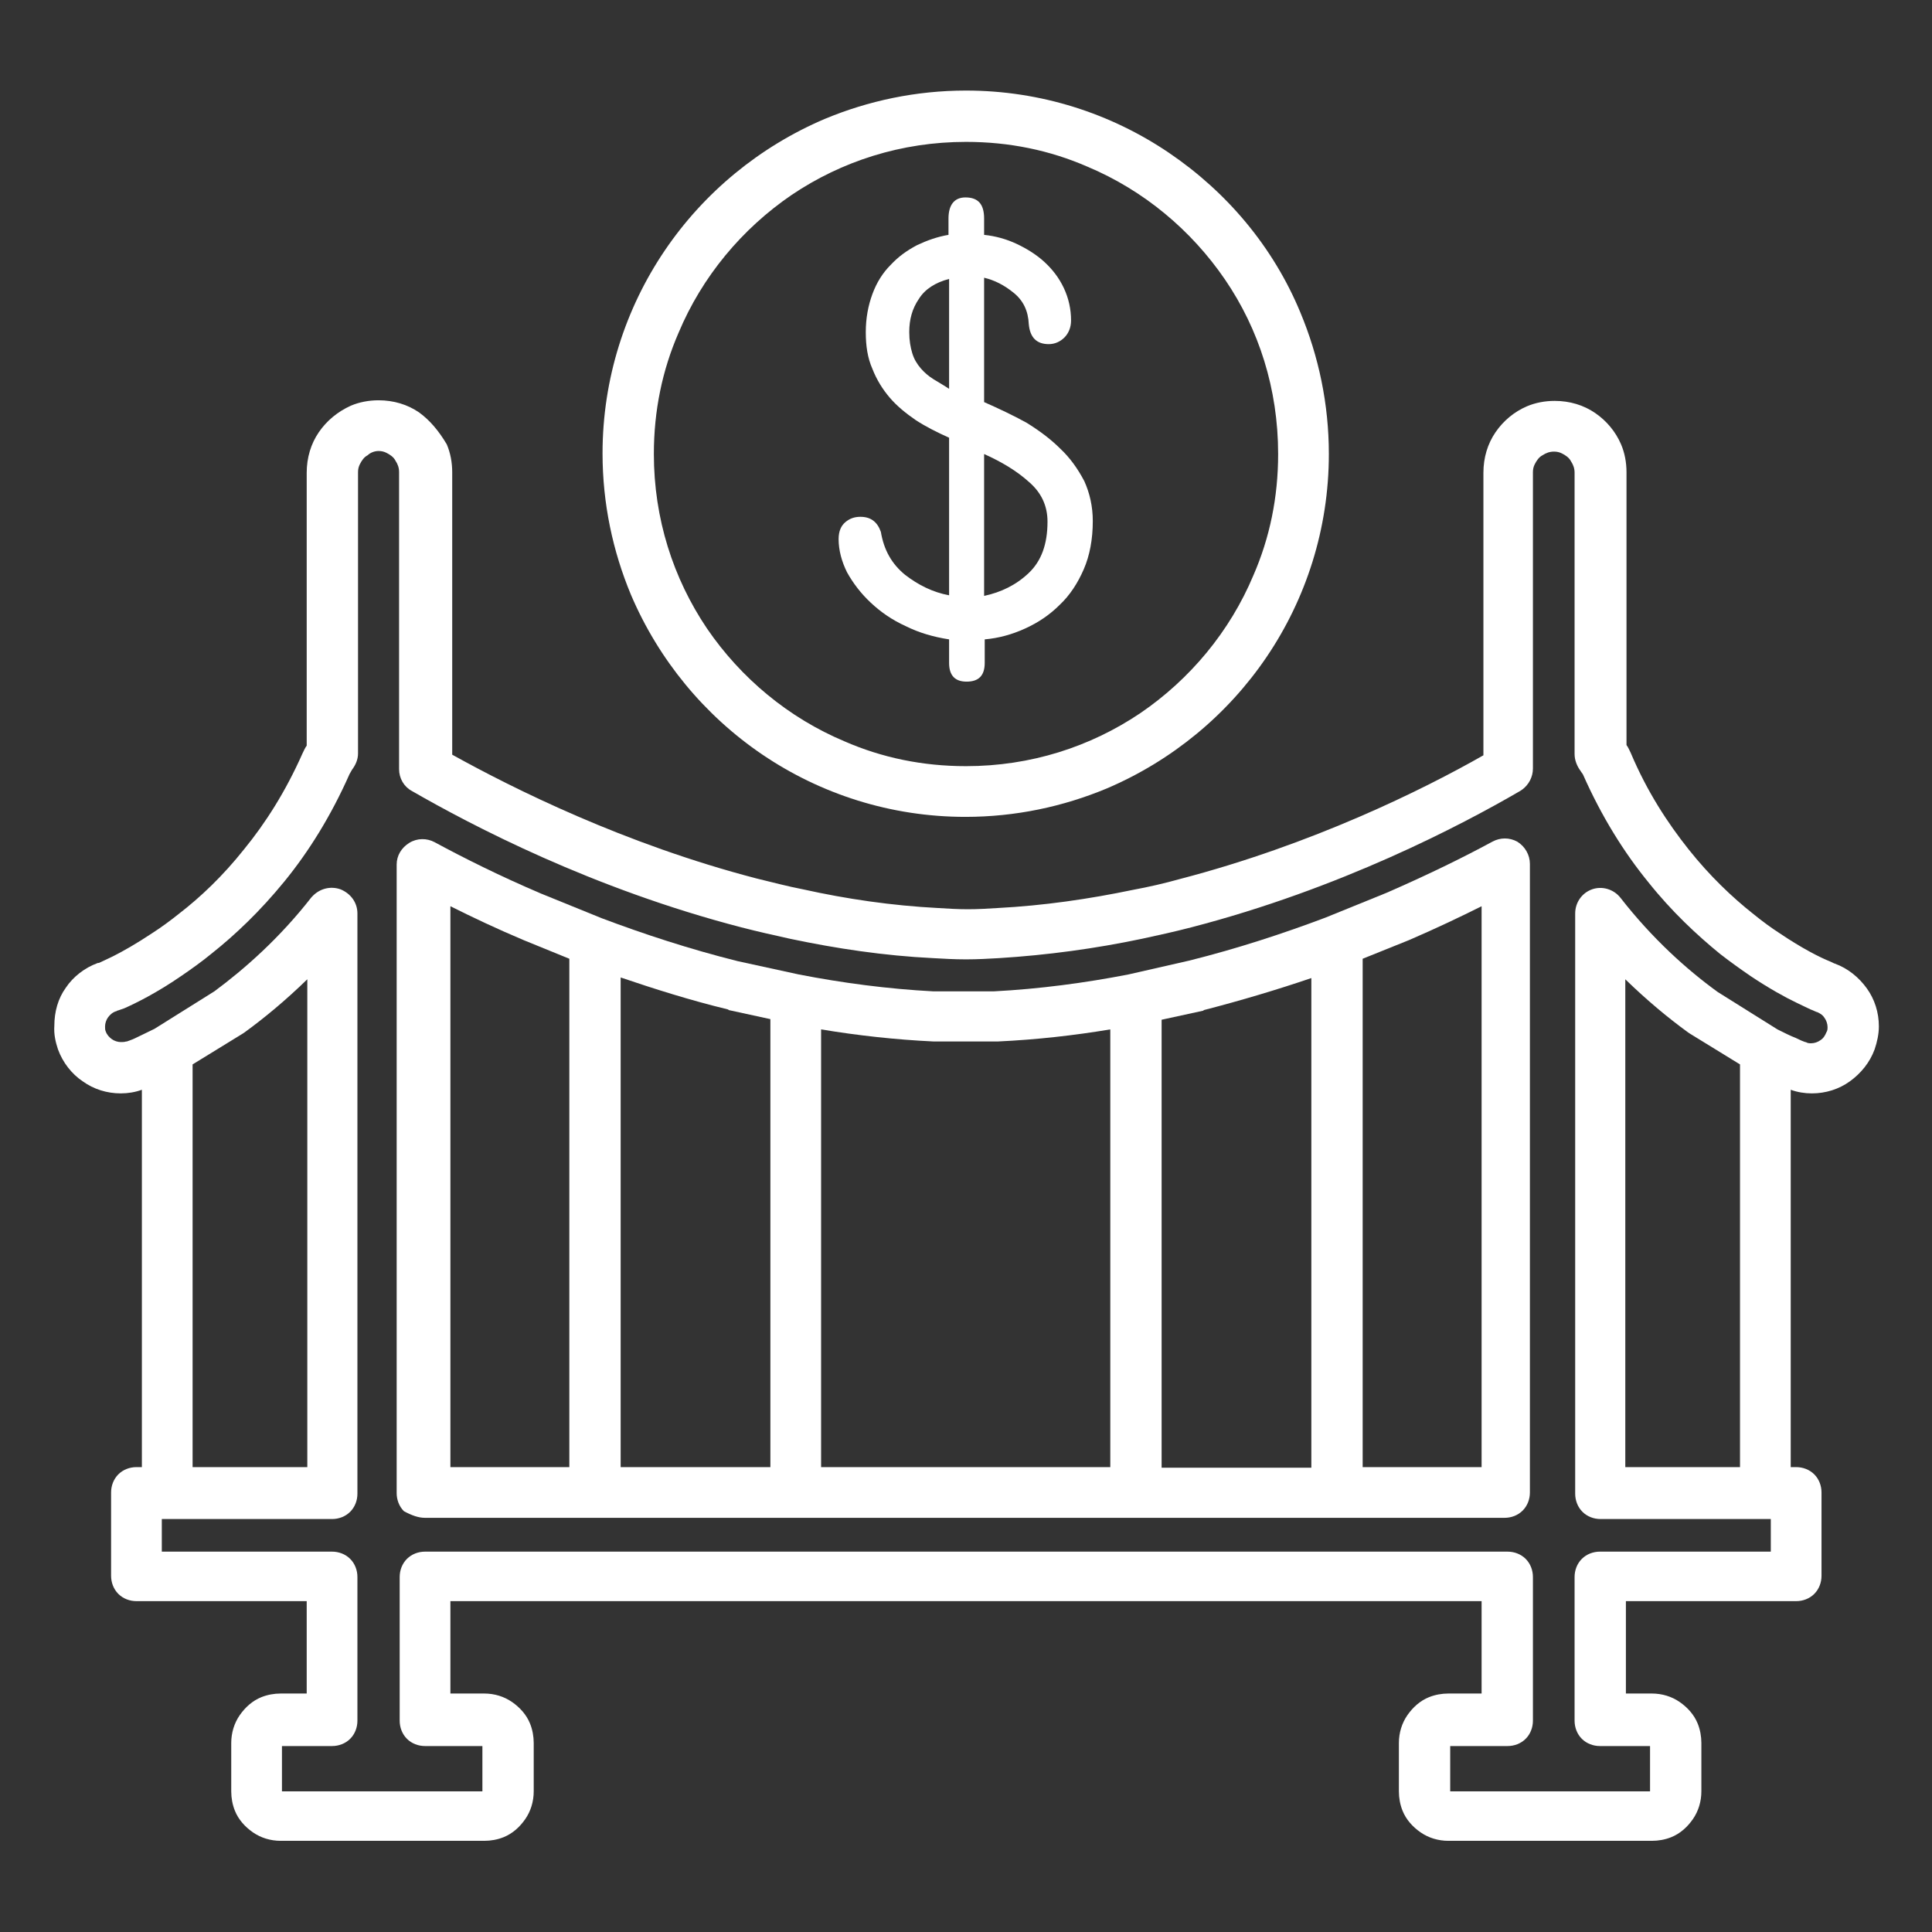 <?xml version="1.0" encoding="utf-8"?>
<!-- Generator: Adobe Illustrator 27.1.1, SVG Export Plug-In . SVG Version: 6.00 Build 0)  -->
<svg version="1.1" id="Layer_1" xmlns="http://www.w3.org/2000/svg" xmlns:xlink="http://www.w3.org/1999/xlink" x="0px" y="0px"
	 viewBox="0 0 32 32" style="enable-background:new 0 0 32 32;" xml:space="preserve">
<rect x="0" y="0" width="32" height="32" fill="#333333" stroke="none"/>
<style type="text/css">
	.st0{fill:#F3F3F3;}
	.st1{fill:none;stroke:#A6031F;stroke-linecap:round;stroke-linejoin:round;stroke-miterlimit:10;}
	.st2{fill-rule:evenodd;clip-rule:evenodd;fill:#A6031F;}
	.st3{fill:none;stroke:#A6031F;stroke-linecap:round;stroke-miterlimit:10;}
	.st4{fill:#07244A;}
	.st5{fill:#7D3630;}
	.st6{fill:none;stroke:#FFFFFF;stroke-linecap:round;stroke-linejoin:round;stroke-miterlimit:10;}
	.st7{fill:none;stroke:#FFFFFF;stroke-linecap:round;stroke-miterlimit:10;}
	.st8{fill:none;stroke:#FFFFFF;stroke-width:5.412;stroke-linecap:round;stroke-linejoin:round;stroke-miterlimit:10;}
	.st9{fill-rule:evenodd;clip-rule:evenodd;fill:#FFFFFF;}
	.st10{fill:#FFFFFF;}
</style>
<g>
	<polygon class="st10" points="29,16.17 29,16.17 29,16.17 29,16.17 	"/>
	<polygon class="st10" points="19.72,15.37 19.72,15.37 19.72,15.37 19.72,15.37 	"/>
	<polygon class="st10" points="31.04,17.38 31.04,17.38 31.04,17.38 31.04,17.38 	"/>
	<polygon class="st10" points="0.96,17.38 0.96,17.38 0.96,17.38 0.96,17.38 	"/>
	<polygon class="st10" points="13.1,15.56 13.1,15.56 13.1,15.56 13.1,15.56 	"/>
	<path class="st10" d="M1.62,15.97L1.62,15.97L1.62,15.97L1.62,15.97L1.62,15.97z M2.06,16.7c0.18-0.08,0.53-0.25,0.95-0.54l0,0
		c0.16-0.11,0.33-0.23,0.5-0.37c0.39-0.31,0.8-0.7,1.2-1.19c0.4-0.49,0.77-1.08,1.08-1.78l0,0c0.01-0.02,0.03-0.05,0.04-0.07l0,0
		c0.06-0.08,0.1-0.17,0.1-0.27V7.82c0-0.05,0.01-0.09,0.03-0.13c0.03-0.06,0.07-0.12,0.13-0.15C6.13,7.5,6.2,7.47,6.27,7.47
		c0.05,0,0.09,0.01,0.13,0.03c0.06,0.03,0.12,0.07,0.15,0.13c0.04,0.06,0.06,0.12,0.06,0.19v4.92c0,0.15,0.08,0.29,0.21,0.36
		c0.99,0.57,2.99,1.62,5.46,2.26c0.27,0.07,0.54,0.13,0.81,0.19c0.76,0.16,1.55,0.28,2.37,0.32c0.18,0.01,0.35,0.02,0.53,0.02h0.02
		c0.18,0,0.35-0.01,0.53-0.02c0.81-0.05,1.61-0.16,2.37-0.32c0.28-0.06,0.55-0.12,0.82-0.19c2.47-0.64,4.47-1.69,5.45-2.26
		l0.03-0.02l0,0c0.11-0.08,0.18-0.21,0.18-0.35V7.82c0-0.05,0.01-0.09,0.03-0.13c0.03-0.06,0.07-0.12,0.13-0.15
		c0.06-0.04,0.12-0.06,0.19-0.06c0.05,0,0.09,0.01,0.13,0.03c0.06,0.03,0.12,0.07,0.15,0.13c0.04,0.06,0.06,0.12,0.06,0.19v4.66
		c0,0.1,0.04,0.2,0.1,0.28c0.01,0.02,0.03,0.04,0.04,0.06c0.31,0.7,0.68,1.29,1.08,1.78c0.39,0.49,0.81,0.88,1.19,1.19l0,0
		c0.18,0.14,0.35,0.26,0.51,0.37c0.3,0.2,0.57,0.35,0.76,0.44c0.1,0.05,0.17,0.08,0.23,0.11c0.03,0.01,0.05,0.02,0.07,0.03
		c0.01,0,0.02,0.01,0.02,0.01l0.01,0l0,0l0,0c0.05,0.02,0.1,0.05,0.13,0.1c0.03,0.04,0.05,0.1,0.05,0.15c0,0.03,0,0.06-0.02,0.09
		l0,0c-0.02,0.05-0.05,0.1-0.1,0.13c-0.04,0.03-0.1,0.05-0.15,0.05c-0.03,0-0.06,0-0.09-0.02c0,0-0.01,0-0.01,0
		c-0.03-0.01-0.08-0.03-0.16-0.07c-0.08-0.03-0.18-0.08-0.3-0.14l-0.99-0.62c-0.51-0.37-1.08-0.88-1.61-1.56
		c-0.11-0.14-0.3-0.2-0.47-0.14c-0.17,0.06-0.28,0.22-0.28,0.4v9.61c0,0.11,0.04,0.22,0.12,0.3c0.08,0.08,0.19,0.12,0.3,0.12h1.71
		h1.02h0.09v0.54H26.5c-0.11,0-0.22,0.04-0.3,0.12c-0.08,0.08-0.12,0.19-0.12,0.3v2.38c0,0.11,0.04,0.22,0.12,0.3
		c0.08,0.08,0.19,0.12,0.3,0.12h0.83v0.75h-3.31v-0.75h0.95c0.11,0,0.22-0.04,0.3-0.12c0.08-0.08,0.12-0.19,0.12-0.3v-2.38
		c0-0.11-0.04-0.22-0.12-0.3c-0.08-0.08-0.19-0.12-0.3-0.12H7.04c-0.11,0-0.22,0.04-0.3,0.12c-0.08,0.08-0.12,0.19-0.12,0.3v2.38
		c0,0.11,0.04,0.22,0.12,0.3c0.08,0.08,0.19,0.12,0.3,0.12h0.95v0.75H4.67v-0.75H5.5c0.11,0,0.22-0.04,0.3-0.12
		c0.08-0.08,0.12-0.19,0.12-0.3v-2.38c0-0.11-0.04-0.22-0.12-0.3c-0.08-0.08-0.19-0.12-0.3-0.12H2.68v-0.54h0.09c0,0,0,0,0,0h1.02
		H5.5c0.11,0,0.22-0.04,0.3-0.12c0.08-0.08,0.12-0.19,0.12-0.3v-9.61c0-0.18-0.11-0.33-0.28-0.4c-0.17-0.06-0.35-0.01-0.47,0.12l0,0
		l-0.01,0.01c-0.53,0.68-1.11,1.19-1.61,1.56l-0.99,0.62c-0.14,0.07-0.25,0.12-0.33,0.16c-0.04,0.02-0.08,0.03-0.1,0.04
		c-0.01,0-0.02,0.01-0.03,0.01c0,0-0.01,0-0.01,0C2.06,17.26,2.03,17.26,2,17.26c-0.05,0-0.11-0.02-0.15-0.05
		c-0.04-0.03-0.08-0.07-0.1-0.13l0,0C1.74,17.06,1.74,17.03,1.74,17c0-0.05,0.02-0.11,0.05-0.15c0.03-0.04,0.07-0.08,0.13-0.1
		c0.01,0,0.01,0,0.02-0.01C1.95,16.74,2,16.72,2.06,16.7L2.06,16.7z M28.21,24.3h-1.29l0-8.08c0.36,0.35,0.71,0.64,1.04,0.88
		l0.03,0.02l0.83,0.51v6.67H28.21L28.21,24.3z M4.02,17.12l0.03-0.02c0.33-0.24,0.68-0.53,1.04-0.88v8.08H3.79h-0.6v-6.67
		L4.02,17.12L4.02,17.12z M0.96,17.38c0.08,0.22,0.23,0.41,0.41,0.53c0.18,0.13,0.4,0.2,0.63,0.2c0.12,0,0.24-0.02,0.35-0.06v6.25
		H2.26c-0.11,0-0.22,0.04-0.3,0.12c-0.08,0.08-0.12,0.19-0.12,0.3v1.38c0,0.11,0.04,0.22,0.12,0.3c0.08,0.08,0.19,0.12,0.3,0.12
		h2.82v1.53H4.65c-0.11,0-0.22,0.02-0.32,0.06c-0.15,0.06-0.27,0.17-0.36,0.3c-0.09,0.13-0.14,0.29-0.14,0.46v0.8
		c0,0.11,0.02,0.22,0.06,0.32c0.06,0.15,0.17,0.27,0.3,0.36c0.13,0.09,0.29,0.14,0.46,0.14h3.37c0.11,0,0.22-0.02,0.32-0.06
		c0.15-0.06,0.27-0.17,0.36-0.3c0.09-0.13,0.14-0.29,0.14-0.46v-0.8c0-0.11-0.02-0.22-0.06-0.32c-0.06-0.15-0.17-0.27-0.3-0.36
		c-0.13-0.09-0.29-0.14-0.46-0.14H7.46v-1.53h17.08v1.53h-0.55c-0.11,0-0.22,0.02-0.32,0.06c-0.15,0.06-0.27,0.17-0.36,0.3
		c-0.09,0.13-0.14,0.29-0.14,0.46v0.8c0,0.11,0.02,0.22,0.06,0.32c0.06,0.15,0.17,0.27,0.3,0.36c0.13,0.09,0.29,0.14,0.46,0.14h3.37
		c0.11,0,0.22-0.02,0.32-0.06c0.15-0.06,0.27-0.17,0.36-0.3c0.09-0.13,0.14-0.29,0.14-0.46v-0.8c0-0.11-0.02-0.22-0.06-0.32
		c-0.06-0.15-0.17-0.27-0.3-0.36c-0.13-0.09-0.29-0.14-0.46-0.14h-0.43v-1.53h2.82c0.11,0,0.22-0.04,0.3-0.12
		c0.08-0.08,0.12-0.19,0.12-0.3v-1.38c0-0.11-0.04-0.22-0.12-0.3c-0.08-0.08-0.19-0.12-0.3-0.12h-0.09v-6.25
		c0.11,0.04,0.23,0.06,0.35,0.06c0.23,0,0.45-0.07,0.63-0.2c0.18-0.13,0.33-0.31,0.41-0.53c0.04-0.12,0.07-0.25,0.07-0.38
		c0-0.23-0.07-0.45-0.2-0.63c-0.13-0.18-0.31-0.33-0.53-0.41l0,0v0c-0.01,0-0.04-0.02-0.09-0.04c-0.15-0.06-0.45-0.21-0.82-0.46l0,0
		c-0.14-0.09-0.29-0.2-0.45-0.33l0,0c-0.34-0.27-0.71-0.62-1.06-1.06c-0.35-0.44-0.69-0.96-0.96-1.6l0,0
		c-0.02-0.04-0.04-0.09-0.07-0.13V7.82c0-0.16-0.03-0.32-0.09-0.46c-0.09-0.21-0.24-0.39-0.43-0.52c-0.19-0.13-0.42-0.2-0.67-0.2
		c-0.16,0-0.32,0.03-0.46,0.09c-0.21,0.09-0.39,0.24-0.52,0.43c-0.13,0.19-0.2,0.42-0.2,0.67v4.68c-1,0.57-2.84,1.48-5.03,2.05l0,0
		c-0.25,0.07-0.51,0.13-0.78,0.18l0,0c-0.72,0.15-1.47,0.26-2.24,0.3c-0.16,0.01-0.32,0.02-0.49,0.02c-0.16,0-0.33-0.01-0.49-0.02
		c-0.77-0.04-1.52-0.15-2.24-0.31l0,0c-0.26-0.05-0.52-0.12-0.77-0.18l0,0c-2.19-0.57-4.03-1.49-5.04-2.05V7.82
		c0-0.16-0.03-0.32-0.09-0.46C7.27,7.14,7.12,6.96,6.94,6.83c-0.19-0.13-0.42-0.2-0.67-0.2c-0.16,0-0.32,0.03-0.46,0.09
		C5.59,6.82,5.41,6.97,5.28,7.16c-0.13,0.19-0.2,0.42-0.2,0.67v4.52c-0.03,0.04-0.05,0.09-0.07,0.13l0,0
		c-0.28,0.63-0.61,1.15-0.97,1.59c-0.35,0.44-0.72,0.79-1.07,1.06l0,0c-0.15,0.12-0.3,0.23-0.44,0.32l0,0
		c-0.27,0.18-0.5,0.31-0.66,0.39c-0.08,0.04-0.15,0.07-0.19,0.09c-0.02,0.01-0.04,0.02-0.05,0.02c-0.01,0-0.01,0-0.01,0l0,0l0,0
		c-0.22,0.08-0.41,0.23-0.53,0.41c-0.13,0.18-0.19,0.4-0.19,0.63C0.89,17.13,0.92,17.26,0.96,17.38L0.96,17.38z"/>
	<polygon class="st10" points="12.29,15.37 12.28,15.37 12.28,15.37 12.29,15.37 	"/>
	<polygon class="st10" points="3.5,15.79 3.5,15.79 3.5,15.79 3.5,15.79 	"/>
	<polygon class="st10" points="18.9,15.56 18.9,15.56 18.9,15.56 18.9,15.56 	"/>
	<path class="st10" d="M21.17,7.52c0,0.72-0.14,1.39-0.41,2.01c-0.39,0.93-1.05,1.72-1.87,2.28c-0.83,0.56-1.82,0.88-2.89,0.88
		c-0.72,0-1.39-0.14-2.01-0.41c-0.93-0.39-1.72-1.05-2.28-1.87c-0.56-0.83-0.88-1.82-0.88-2.89c0-0.72,0.14-1.39,0.41-2.01
		c0.39-0.93,1.05-1.72,1.87-2.28c0.83-0.56,1.82-0.88,2.89-0.88c0.72,0,1.39,0.14,2.01,0.41c0.93,0.39,1.72,1.05,2.28,1.87
		C20.85,5.45,21.17,6.44,21.17,7.52L21.17,7.52z M19.36,2.53C18.4,1.88,17.24,1.5,16,1.5c-0.83,0-1.62,0.17-2.34,0.47
		c-1.08,0.46-2,1.22-2.65,2.18c-0.65,0.96-1.03,2.12-1.03,3.36c0,0.83,0.17,1.62,0.47,2.34c0.46,1.08,1.22,2,2.18,2.65
		c0.96,0.65,2.12,1.03,3.36,1.03c0.83,0,1.62-0.17,2.34-0.47c1.08-0.46,2-1.22,2.65-2.18c0.65-0.96,1.03-2.12,1.03-3.36
		c0-0.83-0.17-1.62-0.47-2.34C21.09,4.09,20.32,3.18,19.36,2.53L19.36,2.53z"/>
	<path class="st10" d="M17.04,9.49c-0.21,0.2-0.46,0.32-0.74,0.38V7.52c0.29,0.13,0.54,0.28,0.74,0.46c0.21,0.18,0.31,0.4,0.31,0.66
		C17.35,9.01,17.25,9.29,17.04,9.49L17.04,9.49z M15.46,6.28c-0.08-0.05-0.15-0.11-0.21-0.18c-0.06-0.07-0.11-0.15-0.14-0.25
		c-0.03-0.1-0.05-0.21-0.05-0.35c0-0.21,0.05-0.39,0.16-0.55c0.1-0.16,0.27-0.27,0.5-0.33l0,1.82C15.63,6.38,15.54,6.33,15.46,6.28
		L15.46,6.28z M17.56,7.43C17.4,7.27,17.21,7.13,17,7c-0.22-0.12-0.45-0.23-0.7-0.34V4.6c0.17,0.04,0.33,0.12,0.49,0.25
		c0.16,0.13,0.24,0.3,0.25,0.52c0.02,0.22,0.13,0.33,0.33,0.33c0.1,0,0.19-0.04,0.26-0.11c0.07-0.07,0.11-0.17,0.11-0.28
		c0-0.19-0.04-0.37-0.12-0.54c-0.08-0.17-0.19-0.31-0.32-0.43c-0.13-0.12-0.29-0.22-0.46-0.3c-0.17-0.08-0.35-0.13-0.54-0.15V3.62
		c0-0.24-0.1-0.35-0.31-0.35c-0.18,0-0.28,0.12-0.28,0.35v0.27c-0.18,0.03-0.35,0.09-0.52,0.17c-0.17,0.09-0.31,0.19-0.44,0.33
		c-0.13,0.13-0.23,0.29-0.3,0.48c-0.07,0.19-0.11,0.4-0.11,0.63c0,0.23,0.03,0.43,0.11,0.61c0.07,0.18,0.17,0.34,0.29,0.48
		c0.12,0.14,0.27,0.26,0.43,0.37c0.17,0.11,0.35,0.2,0.55,0.29v2.61c-0.27-0.05-0.51-0.17-0.73-0.34c-0.22-0.18-0.35-0.41-0.4-0.71
		c-0.06-0.17-0.17-0.25-0.34-0.25c-0.1,0-0.18,0.03-0.25,0.09c-0.07,0.06-0.11,0.15-0.11,0.28c0,0.18,0.05,0.37,0.14,0.55
		c0.1,0.18,0.23,0.35,0.39,0.5c0.17,0.16,0.36,0.29,0.58,0.39c0.22,0.11,0.46,0.18,0.72,0.22v0.39c0,0.21,0.1,0.31,0.29,0.31
		c0.2,0,0.3-0.1,0.3-0.31v-0.39c0.23-0.02,0.45-0.08,0.67-0.18c0.22-0.1,0.41-0.23,0.57-0.39c0.17-0.16,0.3-0.36,0.4-0.59
		c0.1-0.23,0.15-0.5,0.15-0.8c0-0.24-0.05-0.46-0.14-0.66C17.85,7.76,17.72,7.58,17.56,7.43L17.56,7.43z"/>
	<path class="st10" d="M8.67,15.57l0.76,0.31v8.42h-0.6H7.46v-9.29C7.82,15.19,8.22,15.38,8.67,15.57L8.67,15.57L8.67,15.57z
		 M12.07,16.73l0.69,0.15v7.42h-0.6h-1.88l0-8.11c0.56,0.19,1.16,0.38,1.78,0.53L12.07,16.73L12.07,16.73z M15.49,17.25h1.02l0.02,0
		c0.64-0.03,1.26-0.1,1.86-0.2v7.25h-1.88h-1.02H13.6v-7.25c0.6,0.1,1.23,0.17,1.86,0.2L15.49,17.25L15.49,17.25z M19.94,16.73
		c0.62-0.16,1.22-0.34,1.78-0.53v8.11h-1.88h-0.6v-7.42l0.69-0.15L19.94,16.73L19.94,16.73z M23.34,15.57
		c0.44-0.19,0.84-0.38,1.2-0.56v9.29h-1.37h-0.6v-8.42L23.34,15.57L23.34,15.57L23.34,15.57z M7.04,25.14h1.79h1.02h2.3h1.02h2.3
		h1.02c0,0,0,0,0,0h2.3h1.02c0,0,0,0,0,0h2.3h1.02h1.79c0.11,0,0.22-0.04,0.3-0.12c0.08-0.08,0.12-0.19,0.12-0.3V14.31
		c0-0.15-0.08-0.29-0.21-0.37c-0.13-0.07-0.28-0.07-0.41,0l0,0c-0.48,0.26-1.07,0.55-1.76,0.85l-1.01,0.41
		c-0.69,0.26-1.45,0.51-2.25,0.71l-1.01,0.23c-0.72,0.14-1.47,0.24-2.23,0.28h-1c-0.76-0.04-1.51-0.14-2.23-0.28l-1.01-0.22
		c-0.8-0.2-1.56-0.45-2.25-0.71l-1.01-0.41c-0.68-0.29-1.28-0.59-1.76-0.85c-0.13-0.07-0.29-0.07-0.42,0.01
		c-0.13,0.08-0.21,0.21-0.21,0.36v10.41c0,0.11,0.04,0.22,0.12,0.3C6.82,25.1,6.93,25.14,7.04,25.14L7.04,25.14z"/>
</g>
</svg>

